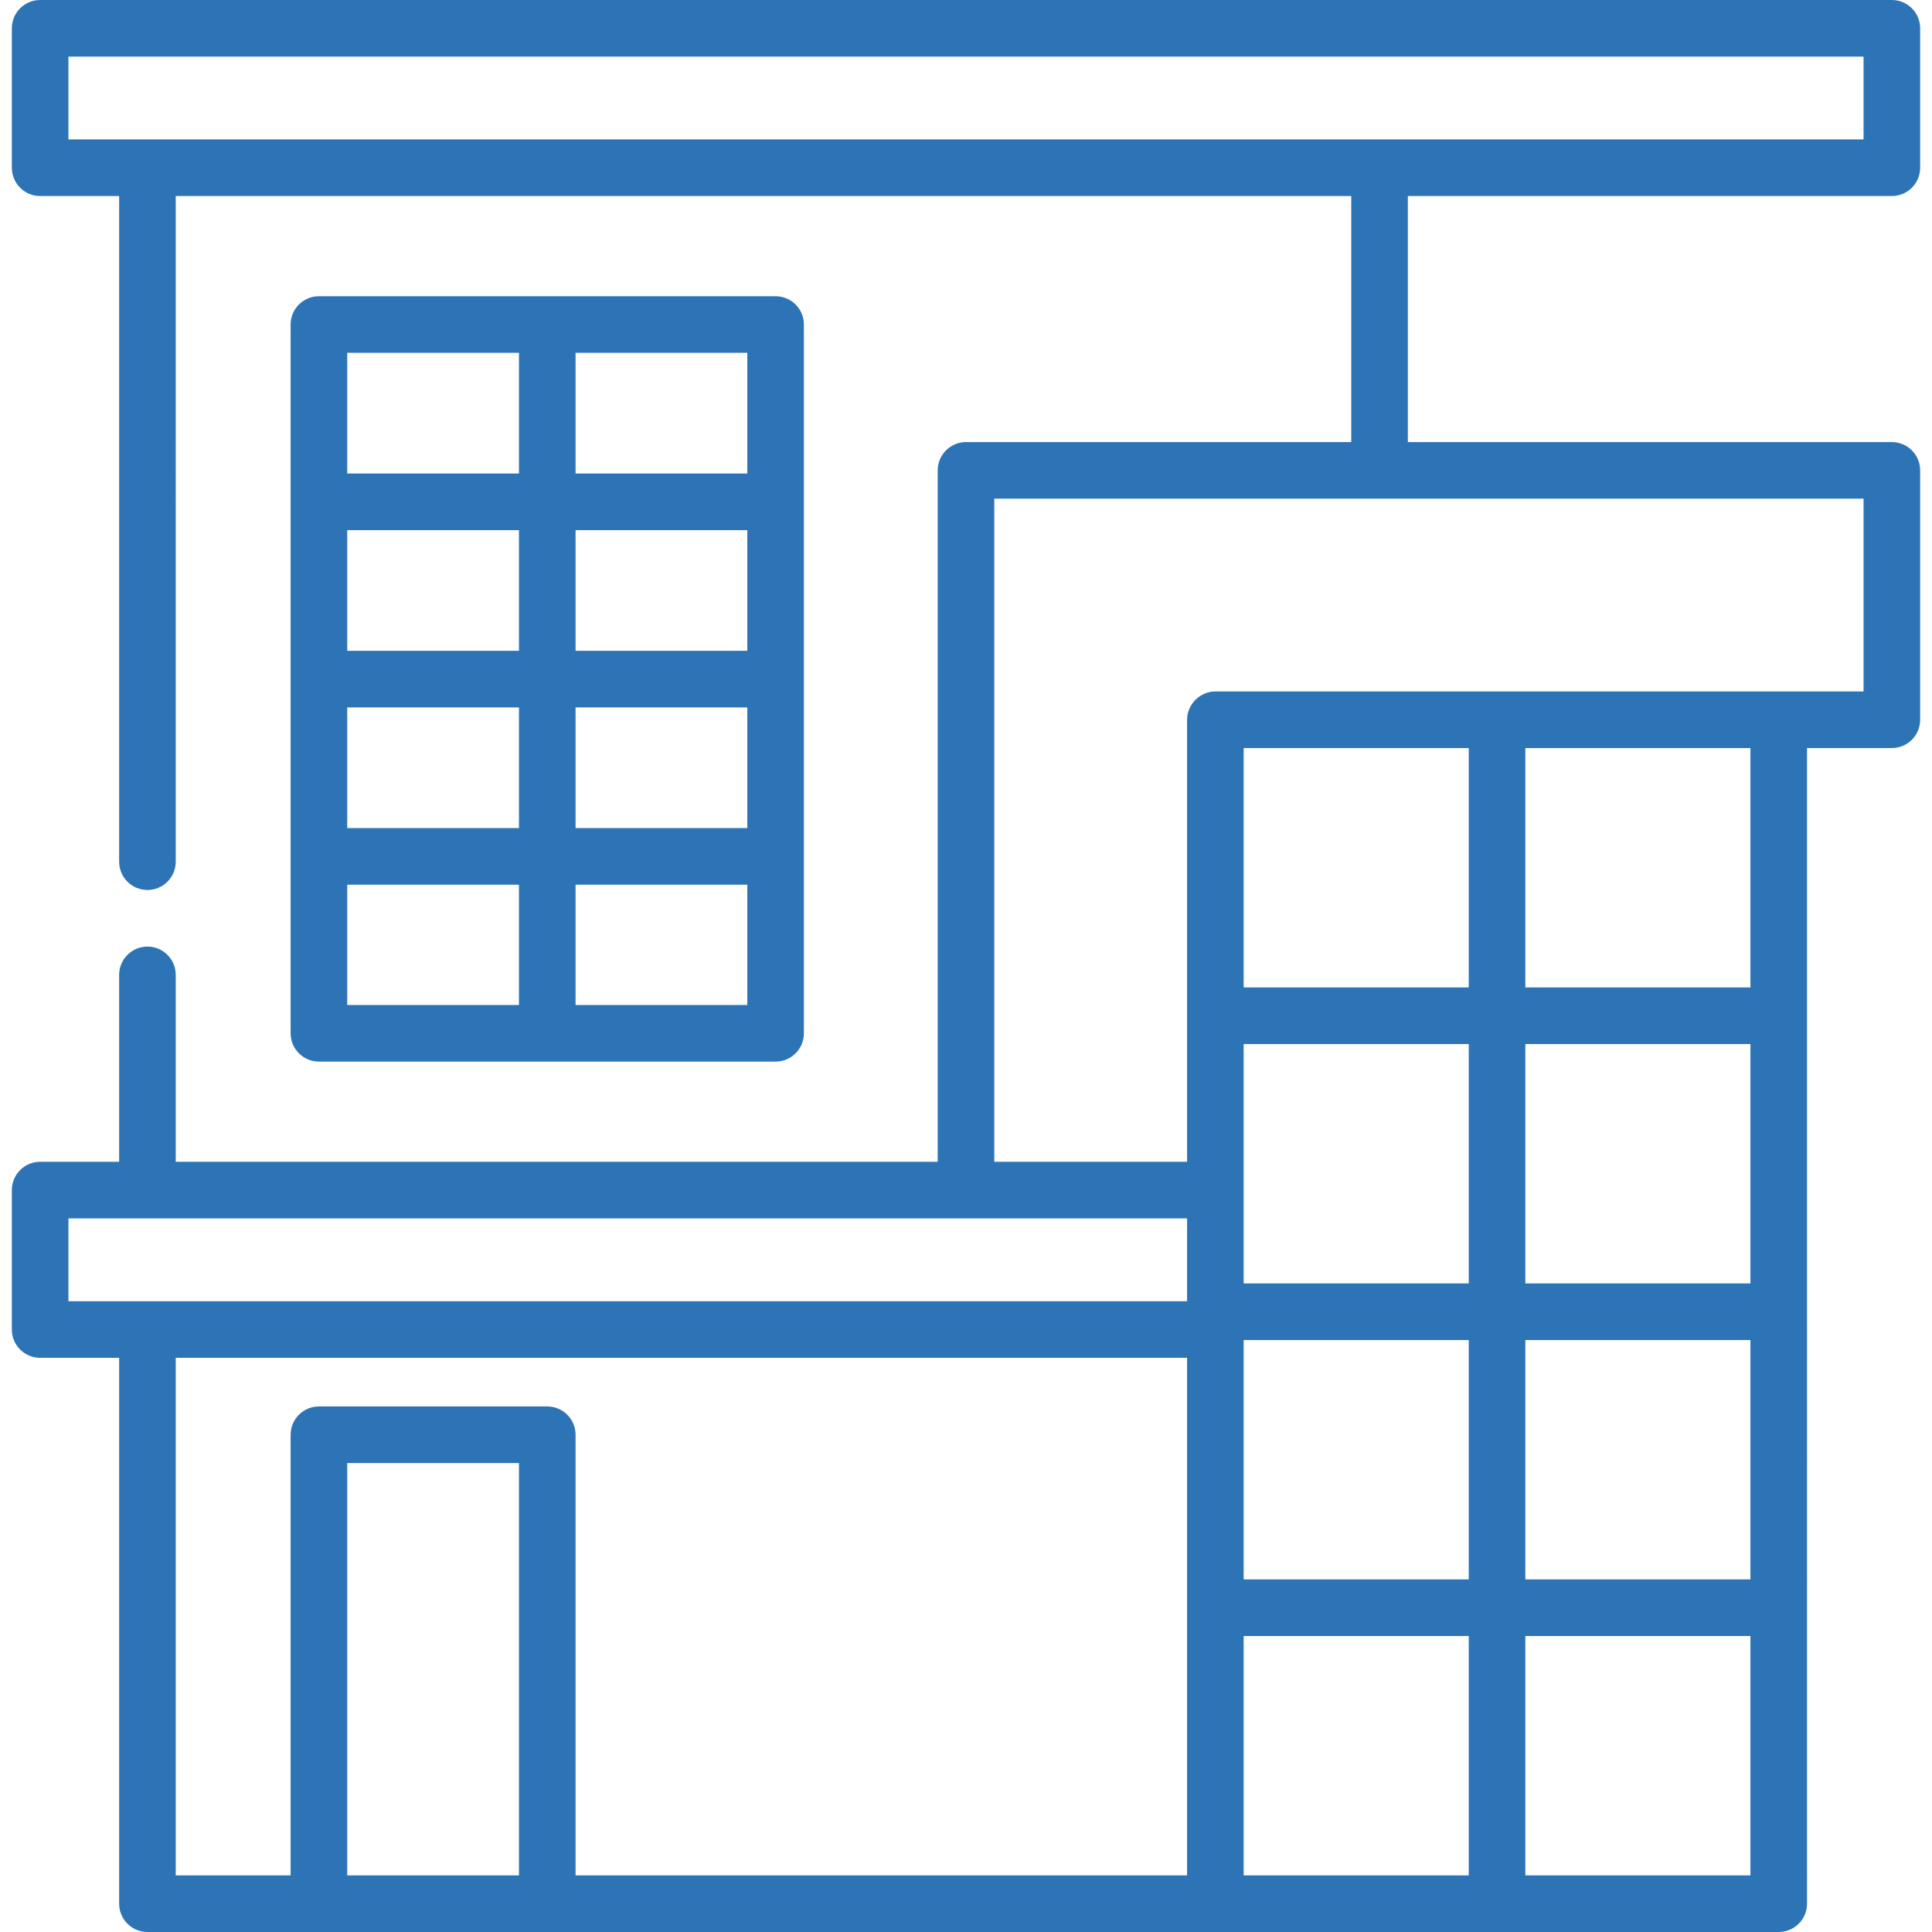 <?xml version="1.0" encoding="iso-8859-1"?>
<!-- Generator: Adobe Illustrator 19.0.0, SVG Export Plug-In . SVG Version: 6.00 Build 0)  -->
<svg xmlns="http://www.w3.org/2000/svg" xmlns:xlink="http://www.w3.org/1999/xlink" version="1.1" id="Capa_1" x="0px" y="0px" viewBox="0 0 512 512" style="enable-background:new 0 0 512 512;" xml:space="preserve" width="512px" height="512px">
<g>
	<g>
		<path d="M205.543,78.504H84.517c-4.143,0-7.5,3.358-7.5,7.5v187.832c0,4.142,3.357,7.5,7.5,7.5h121.025c4.143,0,7.5-3.358,7.5-7.5    V86.004C213.043,81.862,209.686,78.504,205.543,78.504z M92.017,93.504h45.512v31.984H92.017V93.504z M137.53,266.336H92.017    v-31.88h45.513V266.336z M137.53,219.456L137.53,219.456H92.017v-31.984h45.513V219.456z M137.53,172.472L137.53,172.472H92.017    v-31.984h45.513V172.472z M198.043,266.336H152.53v-31.88h45.513V266.336z M198.043,219.456H152.53v-31.984h45.513V219.456z     M198.043,172.472H152.53v-31.984h45.513V172.472z M198.043,125.488H152.53V93.504h45.513V125.488z" fill="#2d74b6"/>
	</g>
</g>
<g>
	<g>
		<path d="M501.363,117.157H373.093V51.952h128.269c4.143,0,7.5-3.358,7.5-7.5V7.5c0-4.143-3.357-7.5-7.5-7.5H10.637    c-4.143,0-7.5,3.357-7.5,7.5v36.952c0,4.142,3.357,7.5,7.5,7.5h20.937v176.404c0,4.142,3.357,7.5,7.5,7.5s7.5-3.358,7.5-7.5    V51.952h311.52v65.204H255.999c-4.143,0-7.5,3.357-7.5,7.5v183.231H46.573v-49.531c0-4.142-3.357-7.5-7.5-7.5    c-4.143,0-7.5,3.358-7.5,7.5v49.531H10.637c-4.143,0-7.5,3.358-7.5,7.5v36.953c0,4.142,3.357,7.5,7.5,7.5h20.937V504.5    c0,4.142,3.357,7.5,7.5,7.5h432.307c4.143,0,7.5-3.358,7.5-7.5V198.242h22.481c4.143,0,7.5-3.358,7.5-7.5v-66.085    C508.863,120.514,505.506,117.157,501.363,117.157z M18.137,36.952V15h475.725v21.952h-0.001H18.137z M137.53,497H92.017V387.722    h45.513V497z M314.585,497H152.53V380.222c0-4.142-3.357-7.5-7.5-7.5H84.517c-4.143,0-7.5,3.358-7.5,7.5V497H46.573V359.84    h268.012V497z M314.585,344.841H18.137v-21.953h296.448V344.841z M389.233,497h-59.647v-63.439h59.647V497z M389.233,418.561    h-59.647v-63.44h59.647V418.561z M389.233,340.121h-59.647v-63.439h59.647V340.121z M389.233,261.681h-59.647v-63.439h59.647    V261.681z M463.879,497h-59.647v-63.439h59.647V497z M463.879,418.561h-59.647v-63.44h59.647V418.561z M463.881,340.121h-59.647    v-63.439h59.647V340.121z M463.881,261.681h-59.647v-63.439h59.647V261.681z M493.861,183.242c0,0-171.69,0-171.776,0    c-4.08,0-7.5,3.424-7.5,7.5v117.146h-51.086V132.156h230.362V183.242z" fill="#2d74b6"/>
	</g>
</g>
<g>
</g>
<g>
</g>
<g>
</g>
<g>
</g>
<g>
</g>
<g>
</g>
<g>
</g>
<g>
</g>
<g>
</g>
<g>
</g>
<g>
</g>
<g>
</g>
<g>
</g>
<g>
</g>
<g>
</g>
</svg>
